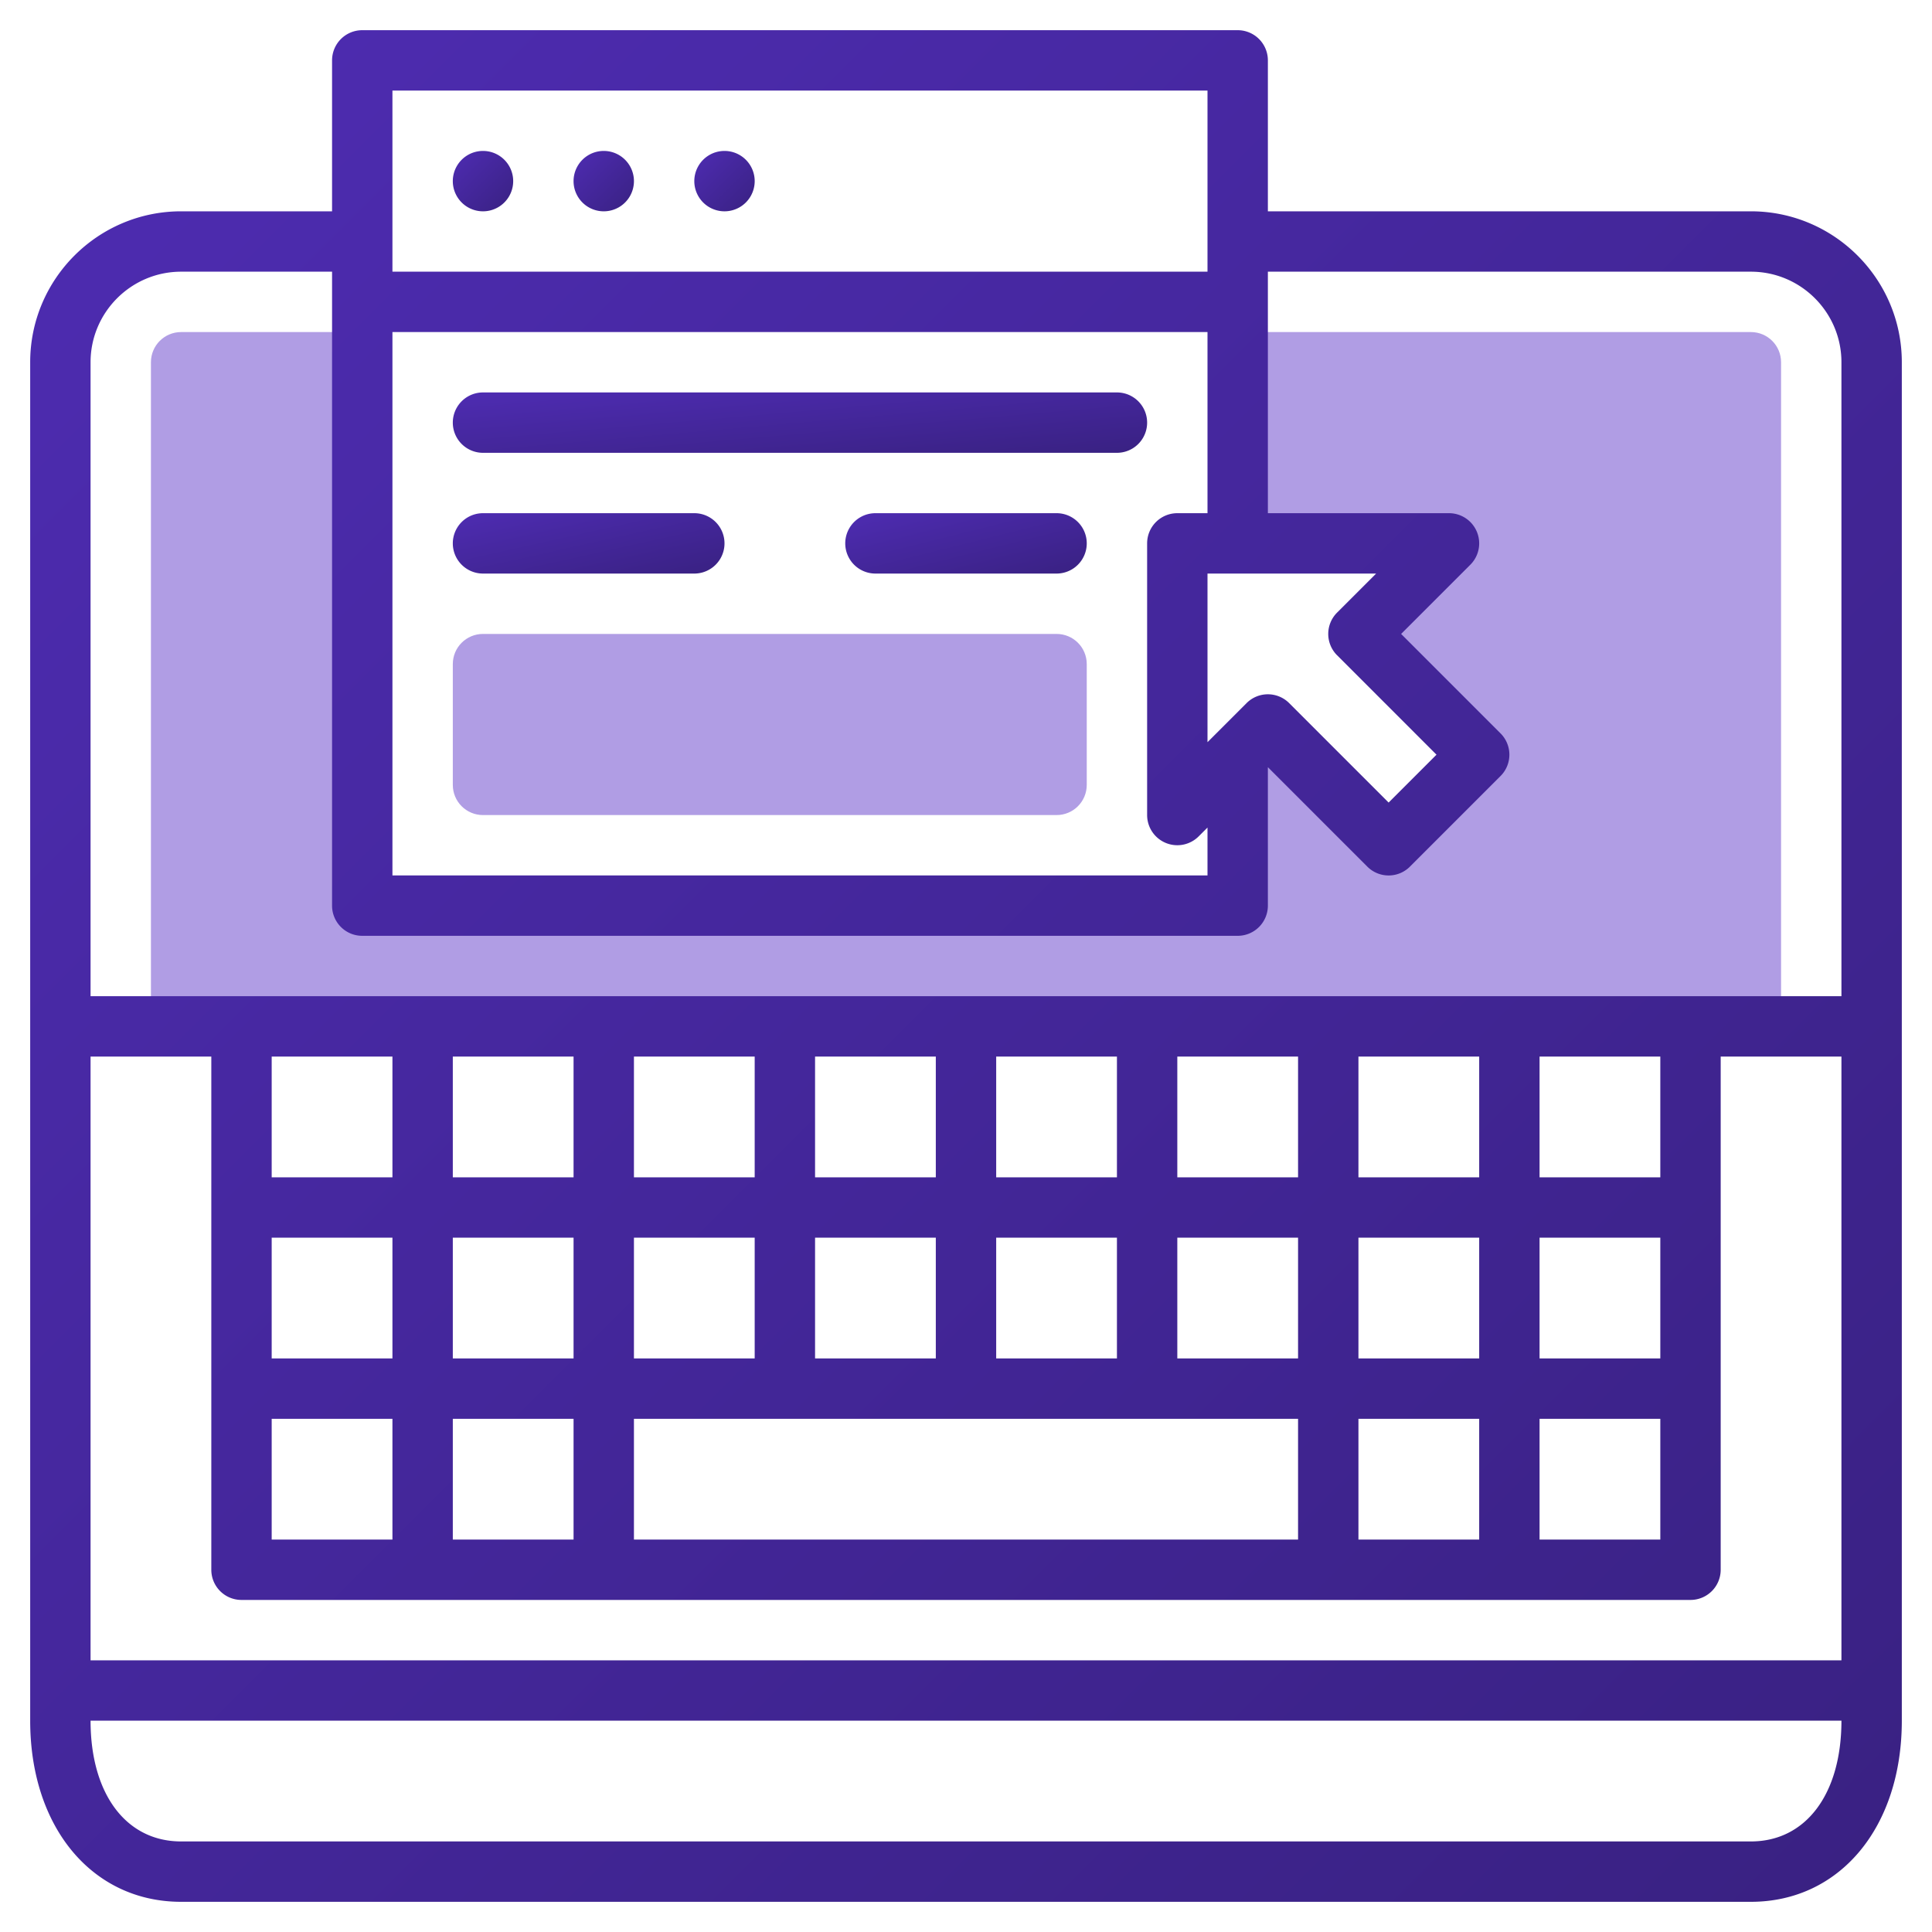 <svg width="96" height="96" viewBox="0 0 96 96" fill="none" xmlns="http://www.w3.org/2000/svg"><path d="M87 16.5H61.5V27H72l-4.5 4.5 6 6L69 42l-6-6-1.5 1.5V45H18V16.5H9c-.83 0-1.5.67-1.5 1.5v33h81V18c0-.83-.67-1.5-1.5-1.5z" fill="#B09DE4"/><path d="M52.5 40.5H24c-.83 0-1.5-.67-1.5-1.5v-6c0-.83.67-1.5 1.5-1.5h28.5c.83 0 1.5.67 1.5 1.5v6c0 .83-.67 1.5-1.5 1.5z" fill="#B09DE4"/><path d="M87 10.5H63V3a1.5 1.5 0 00-1.5-1.5H18A1.5 1.5 0 0016.5 3v7.5H9c-4.136 0-7.5 3.364-7.5 7.5v67.5c0 5.3 3.084 9 7.5 9h78c4.416 0 7.5-3.7 7.5-9V18c0-4.136-3.365-7.5-7.5-7.5zm-82.5 42h6V78c0 .828.67 1.5 1.5 1.5h72a1.5 1.5 0 001.5-1.5V52.5h6v30h-87v-30zm15 0v6h-6v-6h6zm9 0v6h-6v-6h6zm9 0v6h-6v-6h6zm9 0v6h-6v-6h6zm9 0v6h-6v-6h6zm9 0v6h-6v-6h6zm9 0v6h-6v-6h6zm9 0v6h-6v-6h6zm-15 24v-6h6v6h-6zm-36 0v-6h33v6h-33zm-9 0v-6h6v6h-6zm-9 0v-6h6v6h-6zm69-9h-6v-6h6v6zm-9 0h-6v-6h6v6zm-9 0h-6v-6h6v6zm-9 0h-6v-6h6v6zm-9 0h-6v-6h6v6zm-9 0h-6v-6h6v6zm-9 0h-6v-6h6v6zm-9 0h-6v-6h6v6zm57 3h6v6h-6v-6zM66.44 32.56l4.939 4.94L69 39.879l-4.94-4.94a1.496 1.496 0 00-2.12 0l-1.499 1.499-.003.003-.438.438V28.5h8.379l-1.94 1.94a1.498 1.498 0 000 2.12zM58.5 25.5A1.5 1.5 0 0057 27v13.5a1.5 1.5 0 002.56 1.06l.44-.439V43.5H19.5v-27H60v9h-1.5zm-39-21H60v9H19.5v-9zM9 13.5h7.5V45c0 .828.67 1.5 1.5 1.5h43.5A1.5 1.5 0 0063 45v-6.879l4.94 4.94a1.496 1.496 0 002.12 0l4.5-4.5a1.498 1.498 0 000-2.121l-4.939-4.94 3.44-3.44A1.5 1.5 0 0072 25.5h-9v-12h24c2.481 0 4.5 2.019 4.5 4.5v31.5h-87V18c0-2.481 2.019-4.5 4.5-4.5zm78 78H9c-2.733 0-4.5-2.355-4.5-6h87c0 3.645-1.767 6-4.5 6z" fill="url(#paint0_linear)"/><path d="M24 10.5a1.5 1.5 0 100-3 1.5 1.5 0 000 3z" fill="url(#paint1_linear)"/><path d="M30 10.5a1.5 1.5 0 100-3 1.5 1.5 0 000 3z" fill="url(#paint2_linear)"/><path d="M36 10.5a1.5 1.5 0 100-3 1.5 1.5 0 000 3z" fill="url(#paint3_linear)"/><path d="M55.5 19.5H24a1.5 1.5 0 100 3h31.5a1.5 1.5 0 100-3z" fill="url(#paint4_linear)"/><path d="M52.5 25.5h-9a1.5 1.5 0 100 3h9a1.5 1.5 0 100-3z" fill="url(#paint5_linear)"/><path d="M34.5 25.5H24a1.5 1.5 0 100 3h10.5a1.5 1.5 0 100-3z" fill="url(#paint6_linear)"/><defs><linearGradient id="paint0_linear" x1="141" y1="48" x2="48" y2="-45" gradientUnits="userSpaceOnUse"><stop stop-color="#392182"/><stop offset="1" stop-color="#4E2CB2"/></linearGradient><linearGradient id="paint1_linear" x1="27" y1="9" x2="24" y2="6" gradientUnits="userSpaceOnUse"><stop stop-color="#392182"/><stop offset="1" stop-color="#4E2CB2"/></linearGradient><linearGradient id="paint2_linear" x1="33" y1="9" x2="30" y2="6" gradientUnits="userSpaceOnUse"><stop stop-color="#392182"/><stop offset="1" stop-color="#4E2CB2"/></linearGradient><linearGradient id="paint3_linear" x1="39" y1="9" x2="36" y2="6" gradientUnits="userSpaceOnUse"><stop stop-color="#392182"/><stop offset="1" stop-color="#4E2CB2"/></linearGradient><linearGradient id="paint4_linear" x1="74.25" y1="21" x2="73.732" y2="15.045" gradientUnits="userSpaceOnUse"><stop stop-color="#392182"/><stop offset="1" stop-color="#4E2CB2"/></linearGradient><linearGradient id="paint5_linear" x1="60" y1="27" x2="58.588" y2="21.353" gradientUnits="userSpaceOnUse"><stop stop-color="#392182"/><stop offset="1" stop-color="#4E2CB2"/></linearGradient><linearGradient id="paint6_linear" x1="42.75" y1="27" x2="41.479" y2="21.282" gradientUnits="userSpaceOnUse"><stop stop-color="#392182"/><stop offset="1" stop-color="#4E2CB2"/></linearGradient></defs></svg>